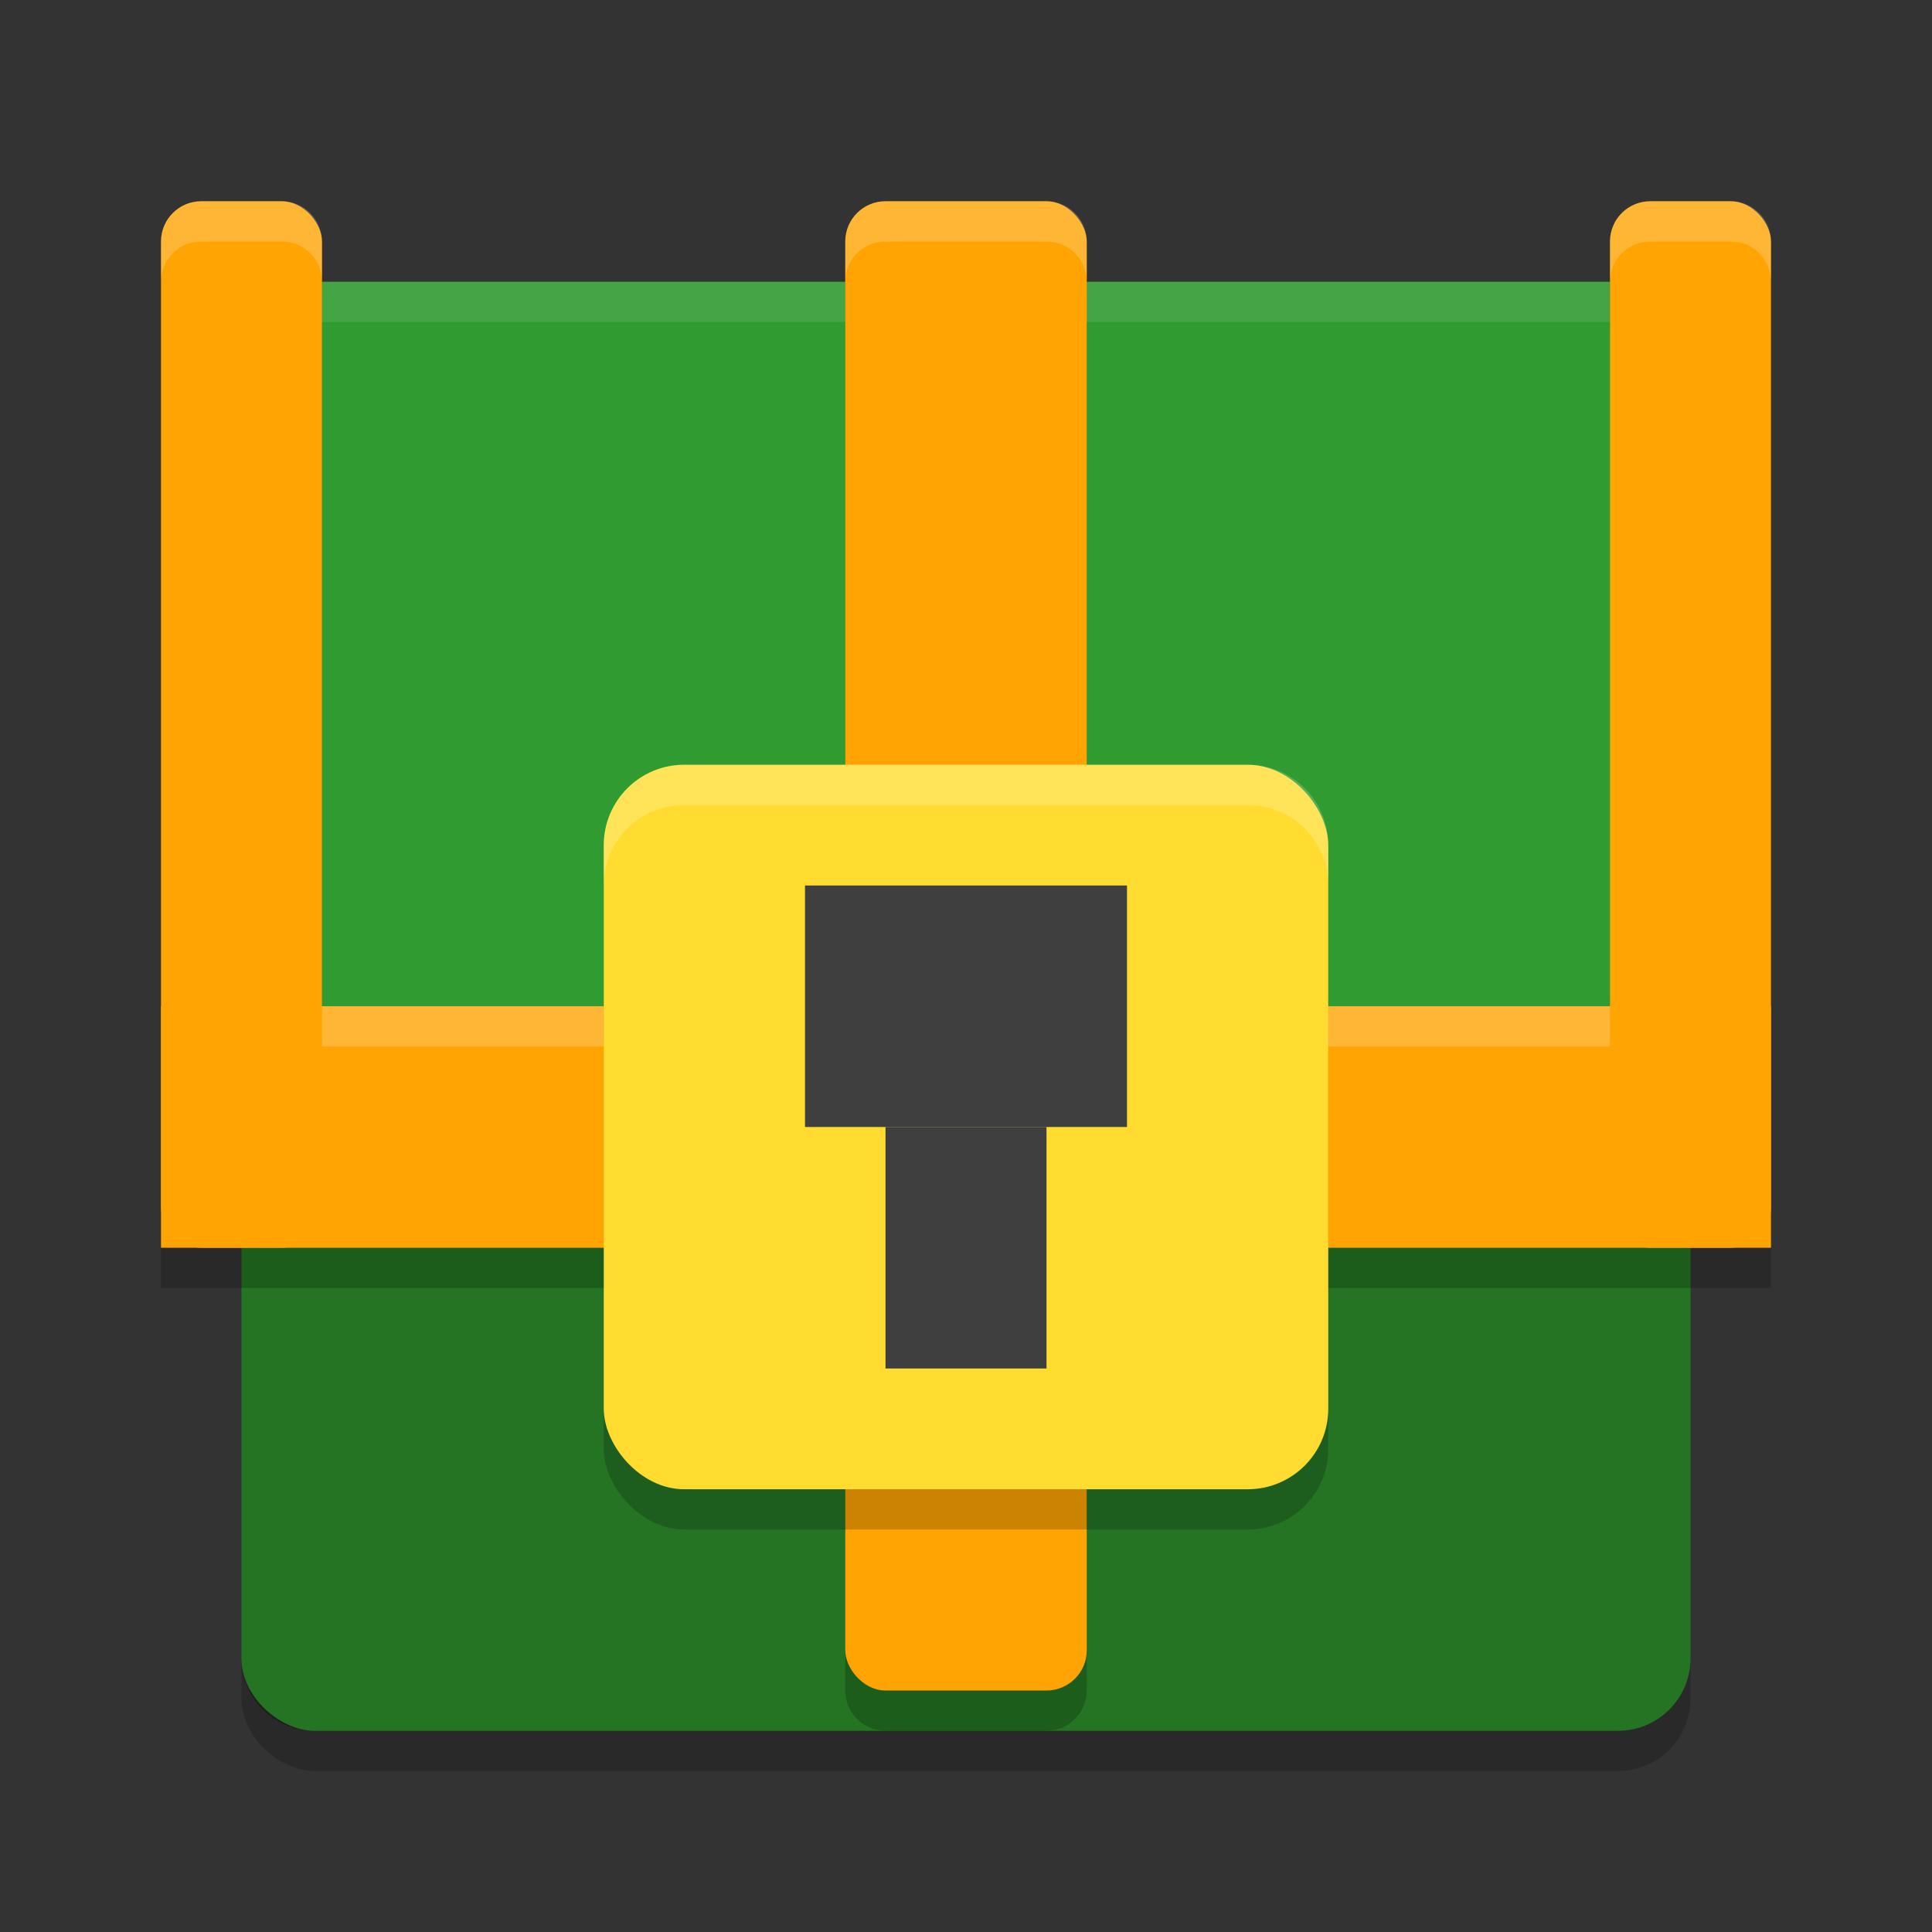 <svg xmlns="http://www.w3.org/2000/svg" width="48" height="48" version="1">
 <rect width="100%" height="100%" fill="#333333" stroke="none"/>
 <rect style="opacity:0.2" width="36" height="36" x="-44" y="-42" rx="1.8" ry="1.8" transform="matrix(0,-1,-1,0,0,0)"/>
 <rect style="fill:#309b30" width="36" height="36" x="-43" y="-42" rx="1.8" ry="1.8" transform="matrix(0,-1,-1,0,0,0)"/>
 <path style="fill:#ffffff;opacity:0.1" d="M 7.801 7 C 6.804 7 6 7.804 6 8.801 L 6 9.801 C 6 8.804 6.804 8 7.801 8 L 40.199 8 C 41.196 8 42 8.804 42 9.801 L 42 8.801 C 42 7.804 41.196 7 40.199 7 L 7.801 7 z"/>
 <path style="opacity:0.2" d="M 5,6 C 4.446,6 4,6.446 4,7 v 24 1 h 17 v 10 c 0,0.554 0.446,1 1,1 h 4 c 0.554,0 1,-0.446 1,-1 V 32 H 44 V 26 7 C 44,6.446 43.554,6 43,6 H 41 C 40.446,6 40,6.446 40,7 V 26 H 27 V 7 C 27,6.446 26.554,6 26,6 H 22 C 21.446,6 21,6.446 21,7 V 26 H 8 V 7 C 8,6.446 7.554,6 7,6 Z"/>
 <path style="opacity:0.25" d="M 6,29 V 41.199 C 6,42.196 6.804,43 7.801,43 H 40.199 C 41.196,43 42,42.196 42,41.199 V 29 Z"/>
 <rect style="fill:#ffa402" width="4" height="26" x="4" y="5" rx="1" ry="1"/>
 <rect style="fill:#ffa402" width="4" height="26" x="40" y="5" rx="1" ry="1"/>
 <rect style="fill:#ffa402" width="6" height="40" x="25" y="-44" transform="rotate(90)"/>
 <rect style="fill:#ffa402" width="6" height="37" x="-27" y="-42" rx="1" ry="1" transform="scale(-1)"/>
 <path style="opacity:0.2;fill:#ffffff" d="M 5 5 C 4.446 5 4 5.446 4 6 L 4 7 C 4 6.446 4.446 6 5 6 L 7 6 C 7.554 6 8 6.446 8 7 L 8 6 C 8 5.446 7.554 5 7 5 L 5 5 z M 22 5 C 21.446 5 21 5.446 21 6 L 21 7 C 21 6.446 21.446 6 22 6 L 26 6 C 26.554 6 27 6.446 27 7 L 27 6 C 27 5.446 26.554 5 26 5 L 22 5 z M 41 5 C 40.446 5 40 5.446 40 6 L 40 7 C 40 6.446 40.446 6 41 6 L 43 6 C 43.554 6 44 6.446 44 7 L 44 6 C 44 5.446 43.554 5 43 5 L 41 5 z M 8 25 L 8 26 L 21 26 L 21 25 L 8 25 z M 27 25 L 27 26 L 40 26 L 40 25 L 27 25 z"/>
 <rect style="opacity:0.2" width="18" height="18" x="15" y="20" rx="2" ry="2"/>
 <rect style="fill:#ffdc2f" width="18" height="18" x="15" y="19" rx="2" ry="2"/>
 <rect style="fill:#3f3f3f" width="8" height="6" x="20" y="22"/>
 <rect style="fill:#3f3f3f" width="4" height="6" x="22" y="28"/>
 <path style="opacity:0.2;fill:#ffffff" d="M 17 19 C 15.892 19 15 19.892 15 21 L 15 22 C 15 20.892 15.892 20 17 20 L 31 20 C 32.108 20 33 20.892 33 22 L 33 21 C 33 19.892 32.108 19 31 19 L 17 19 z"/>
</svg>
